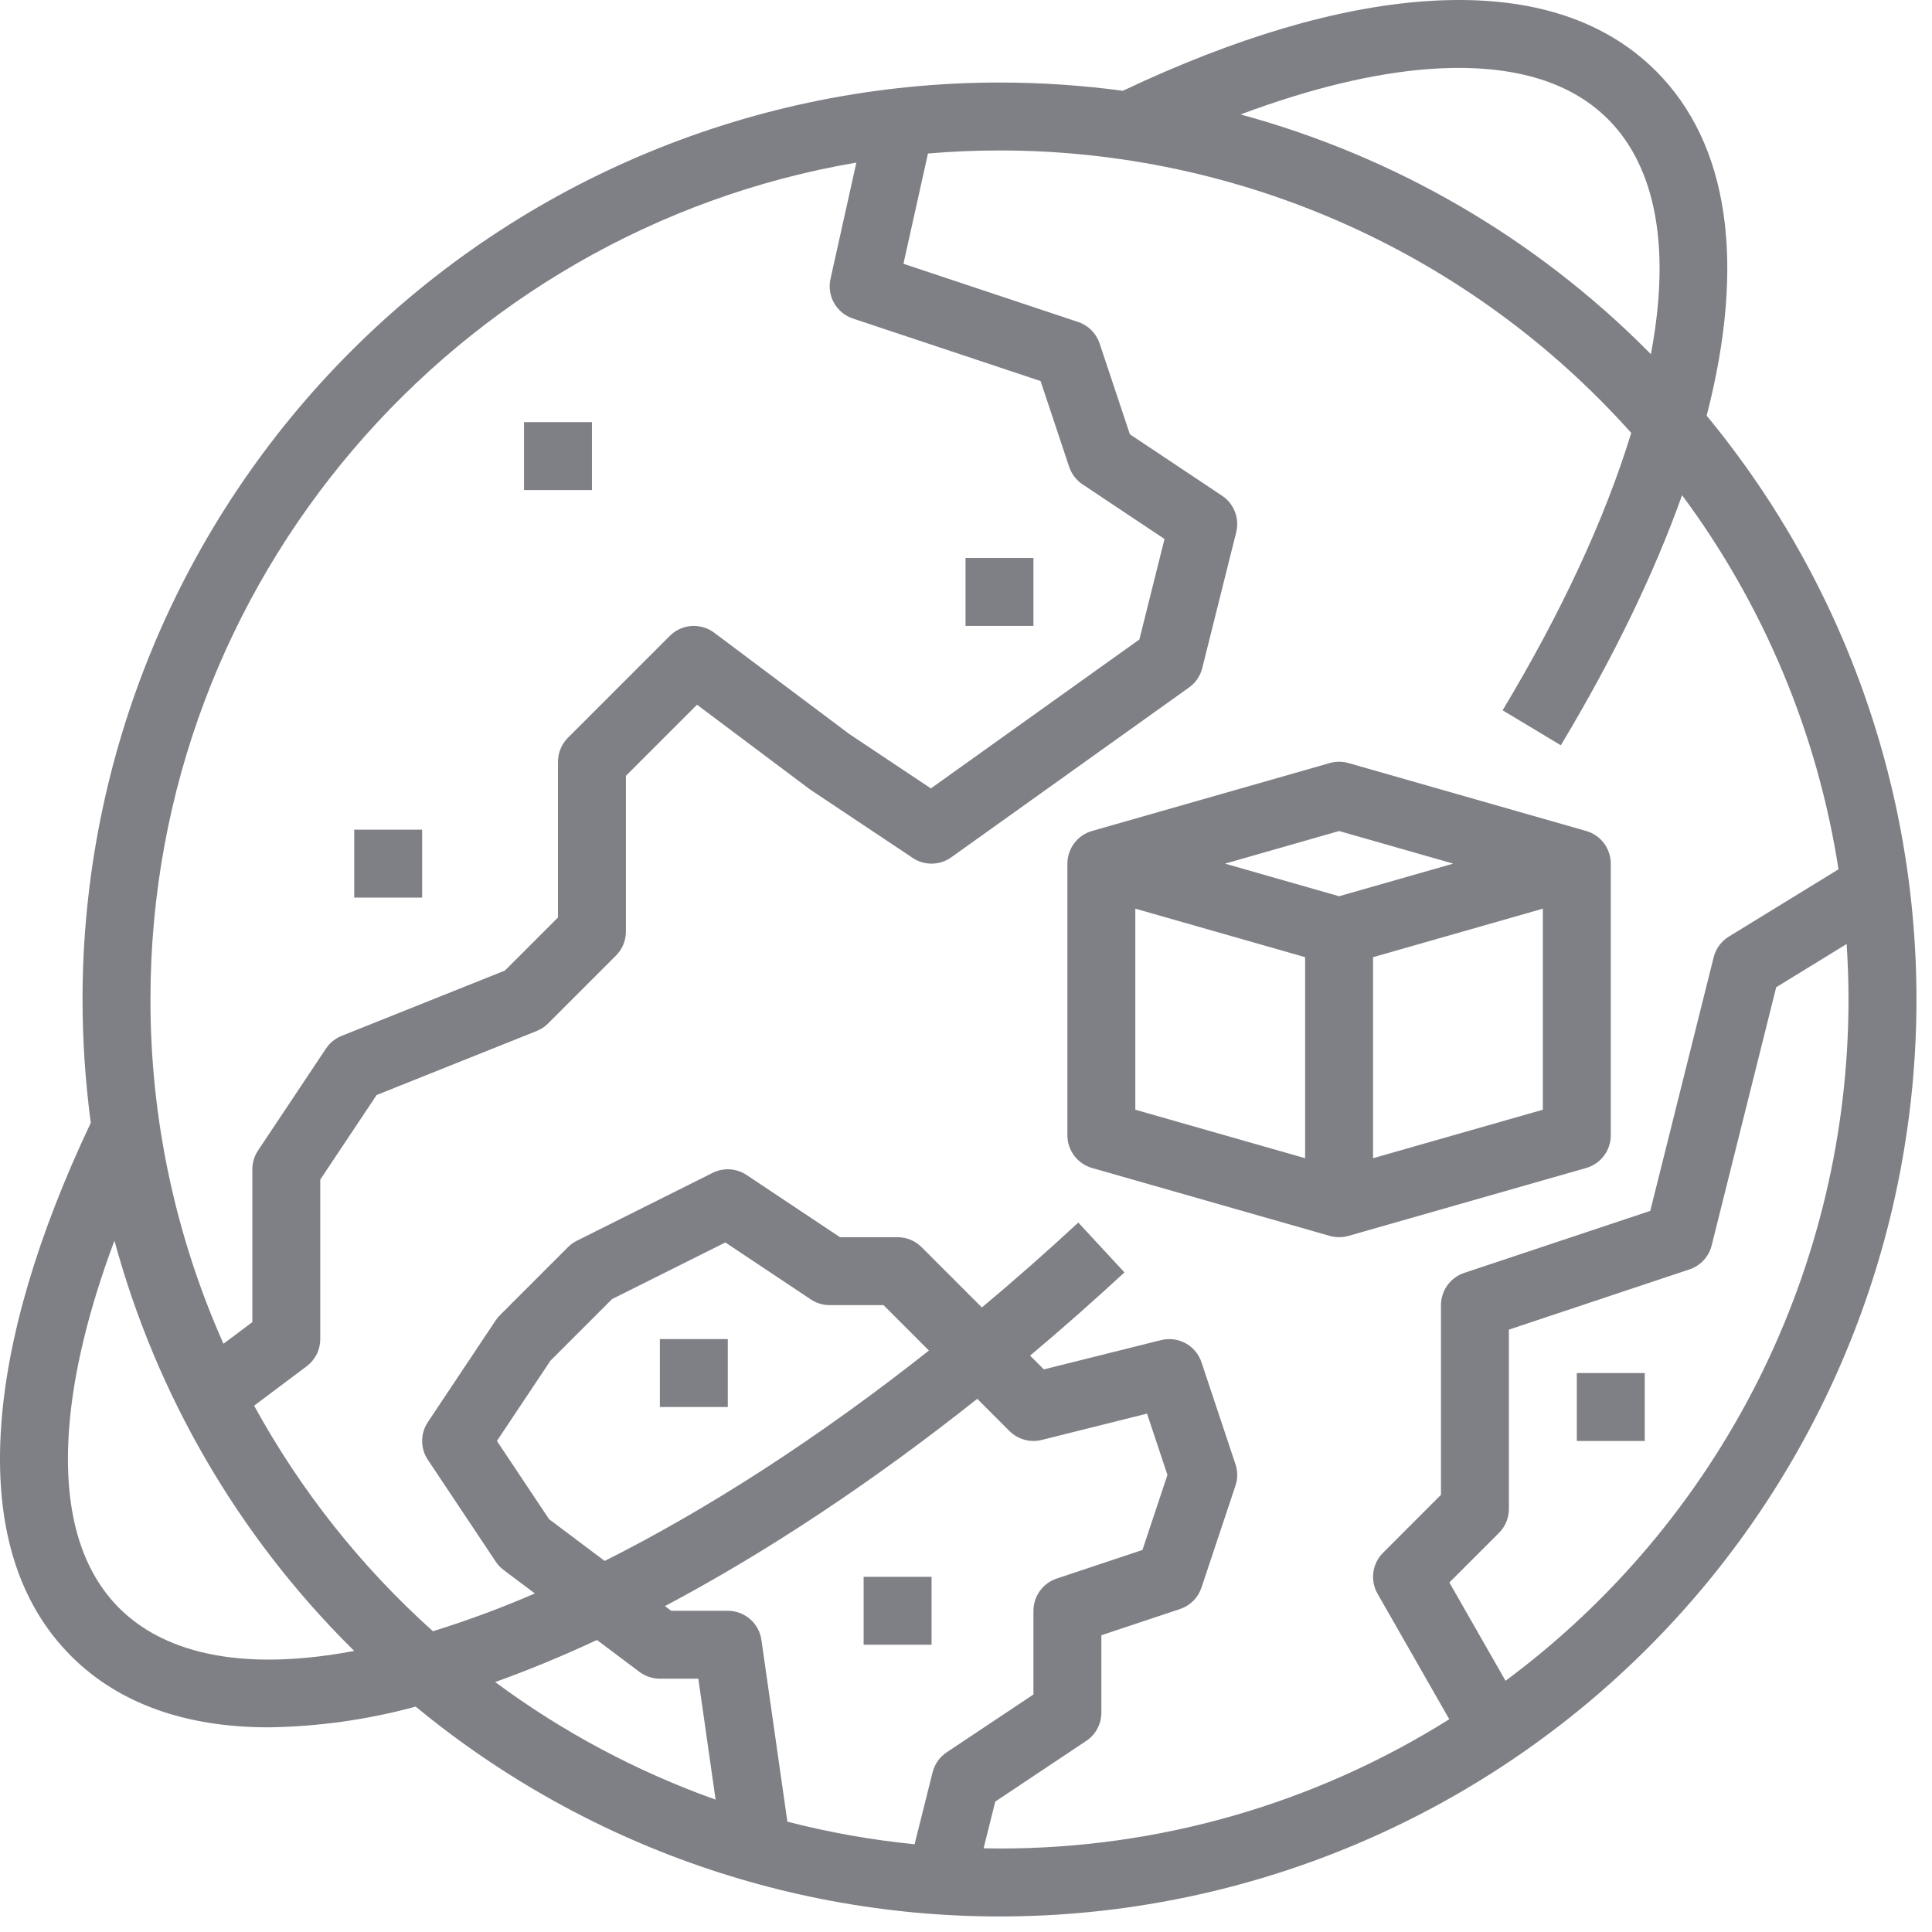 <svg width="64" height="64" viewBox="0 0 64 64" fill="none" xmlns="http://www.w3.org/2000/svg">
<path d="M56.535 13.771C57.844 8.705 57.27 4.767 54.861 2.358C53.087 0.584 50.512 -0.195 47.206 0.041C44.28 0.25 40.913 1.249 37.196 3.007C35.841 2.826 34.476 2.734 33.109 2.734C25.053 2.734 17.327 5.934 11.631 11.631C5.934 17.327 2.734 25.053 2.734 33.109C2.735 34.476 2.826 35.841 3.007 37.195C1.249 40.913 0.251 44.28 0.041 47.206C-0.195 50.512 0.584 53.087 2.358 54.861C3.926 56.429 6.142 57.22 8.897 57.22C10.544 57.197 12.181 56.966 13.771 56.534C19.598 61.344 27.008 63.81 34.556 63.451C42.103 63.091 49.245 59.931 54.588 54.588C59.931 49.245 63.091 42.103 63.451 34.556C63.811 27.008 61.346 19.597 56.535 13.77L56.535 13.771ZM47.366 2.285C49.992 2.098 51.978 2.657 53.269 3.949C54.422 5.102 55.511 7.366 54.688 11.735C54.654 11.7 54.621 11.665 54.587 11.631C50.855 7.881 46.203 5.178 41.097 3.791C43.395 2.931 45.523 2.417 47.367 2.285H47.366ZM28.368 5.386L27.511 9.24C27.451 9.512 27.493 9.796 27.63 10.038C27.767 10.28 27.989 10.463 28.253 10.551L34.47 12.623L35.417 15.464C35.496 15.701 35.652 15.906 35.86 16.044L38.576 17.855L37.743 21.184L30.837 26.117L28.134 24.315L23.659 20.959C23.443 20.797 23.175 20.718 22.904 20.737C22.634 20.756 22.38 20.872 22.189 21.064L18.814 24.439C18.709 24.543 18.626 24.667 18.57 24.803C18.513 24.94 18.484 25.086 18.484 25.234V30.393L16.726 32.151L11.316 34.315C11.105 34.4 10.924 34.546 10.798 34.736L8.548 38.111C8.425 38.295 8.359 38.512 8.359 38.734V43.797L7.403 44.514C5.804 40.924 4.98 37.038 4.984 33.109C4.984 19.217 15.109 7.646 28.368 5.386H28.368ZM3.949 53.27C2.657 51.978 2.098 49.992 2.286 47.367C2.417 45.523 2.931 43.395 3.791 41.098C5.178 46.203 7.881 50.855 11.631 54.587C11.665 54.622 11.7 54.655 11.735 54.689C7.366 55.511 5.102 54.423 3.949 53.27ZM18.189 50.325L16.461 47.734L18.233 45.076L20.275 43.034L24.028 41.158L26.86 43.045C27.045 43.169 27.262 43.234 27.484 43.234H29.268L30.772 44.739C27.149 47.602 23.494 49.97 20.031 51.708L18.189 50.325ZM32.373 46.338L33.439 47.405C33.577 47.542 33.747 47.641 33.935 47.693C34.122 47.745 34.319 47.747 34.508 47.7L37.997 46.828L38.673 48.859L37.845 51.345L35.004 52.292C34.78 52.366 34.585 52.51 34.447 52.701C34.309 52.893 34.234 53.123 34.234 53.359V56.132L31.36 58.048C31.127 58.203 30.961 58.44 30.893 58.711L30.297 61.093C28.875 60.952 27.466 60.702 26.083 60.345L25.223 54.325C25.185 54.057 25.051 53.811 24.846 53.634C24.642 53.457 24.38 53.359 24.109 53.359H22.234L22.028 53.204C25.397 51.418 28.906 49.092 32.372 46.338H32.373ZM21.184 55.384C21.379 55.53 21.616 55.609 21.859 55.609H23.133L23.705 59.615C21.092 58.684 18.632 57.372 16.403 55.72C17.5 55.327 18.624 54.863 19.775 54.327L21.184 55.384ZM32.583 61.227L32.97 59.679L35.983 57.67C36.137 57.567 36.264 57.428 36.351 57.265C36.438 57.102 36.484 56.919 36.484 56.734V54.17L39.09 53.301C39.256 53.246 39.406 53.153 39.53 53.029C39.653 52.906 39.746 52.755 39.801 52.59L40.926 49.215C41.004 48.984 41.004 48.734 40.926 48.503L39.801 45.128C39.712 44.859 39.524 44.634 39.276 44.498C39.027 44.362 38.736 44.324 38.461 44.393L34.579 45.363L34.123 44.907C35.173 44.024 36.215 43.105 37.249 42.15L35.72 40.499C34.665 41.476 33.601 42.413 32.526 43.311L30.529 41.314C30.319 41.103 30.032 40.984 29.734 40.984H27.825L24.733 38.923C24.568 38.813 24.377 38.749 24.179 38.736C23.981 38.724 23.784 38.764 23.606 38.853L19.106 41.103C18.998 41.157 18.899 41.228 18.814 41.314L16.564 43.564C16.511 43.616 16.464 43.673 16.423 43.735L14.173 47.11C14.05 47.295 13.984 47.512 13.984 47.734C13.984 47.956 14.05 48.173 14.173 48.358L16.423 51.733C16.494 51.839 16.582 51.933 16.684 52.009L17.719 52.785C16.616 53.263 15.489 53.681 14.341 54.037C11.959 51.899 9.956 49.373 8.418 46.565L10.159 45.259C10.299 45.154 10.412 45.018 10.491 44.862C10.569 44.706 10.609 44.534 10.609 44.359V39.075L12.476 36.274L17.777 34.154C17.919 34.097 18.047 34.012 18.155 33.905L20.405 31.655C20.509 31.55 20.592 31.426 20.649 31.29C20.705 31.153 20.734 31.007 20.734 30.859V25.7L23.09 23.345L26.809 26.134C26.826 26.146 26.843 26.159 26.86 26.17L30.235 28.42C30.425 28.547 30.649 28.613 30.877 28.609C31.106 28.605 31.327 28.532 31.513 28.399L39.388 22.774C39.606 22.619 39.761 22.391 39.826 22.132L40.951 17.632C41.007 17.407 40.992 17.17 40.909 16.953C40.825 16.737 40.676 16.551 40.483 16.422L37.429 14.386L36.426 11.377C36.371 11.211 36.278 11.061 36.155 10.938C36.031 10.814 35.881 10.721 35.715 10.666L29.928 8.738L30.74 5.085C31.521 5.019 32.311 4.984 33.109 4.984C37.06 4.983 40.966 5.816 44.572 7.428C48.178 9.04 51.404 11.396 54.037 14.341C53.171 17.17 51.74 20.258 49.776 23.53L51.705 24.688C53.446 21.787 54.791 19.01 55.721 16.404C58.429 20.053 60.208 24.306 60.903 28.797L57.271 31.025C57.02 31.179 56.839 31.425 56.767 31.711L54.667 40.112L48.503 42.167C48.279 42.242 48.085 42.385 47.947 42.576C47.809 42.768 47.734 42.998 47.734 43.234V49.518L45.814 51.439C45.639 51.613 45.527 51.84 45.494 52.085C45.461 52.329 45.51 52.578 45.632 52.792L48.009 56.952C43.545 59.755 38.38 61.24 33.109 61.234C32.933 61.234 32.758 61.231 32.583 61.227ZM49.873 55.678L48.012 52.422L49.655 50.78C49.759 50.675 49.842 50.551 49.899 50.415C49.955 50.278 49.984 50.132 49.984 49.984V44.045L55.965 42.051C56.145 41.991 56.306 41.887 56.435 41.748C56.563 41.609 56.655 41.441 56.701 41.257L58.839 32.703L61.173 31.271C61.212 31.879 61.234 32.491 61.234 33.109C61.234 37.497 60.206 41.824 58.233 45.743C56.26 49.662 53.397 53.065 49.873 55.678Z" fill="#7F8086"/>
<path d="M53.359 37.609V28.609C53.359 28.365 53.28 28.127 53.133 27.932C52.986 27.736 52.779 27.595 52.544 27.527L44.669 25.277C44.467 25.219 44.252 25.219 44.05 25.277L36.175 27.527C35.94 27.595 35.733 27.736 35.586 27.932C35.439 28.127 35.359 28.365 35.359 28.609V37.609C35.359 37.853 35.439 38.091 35.586 38.286C35.733 38.482 35.94 38.623 36.175 38.691L44.05 40.941C44.252 40.998 44.467 40.998 44.669 40.941L52.544 38.691C52.779 38.623 52.986 38.482 53.133 38.286C53.28 38.091 53.359 37.853 53.359 37.609ZM44.359 27.529L48.139 28.609L44.359 29.689L40.58 28.609L44.359 27.529ZM37.609 30.101L43.234 31.708V38.367L37.609 36.761V30.101ZM45.484 38.367V31.708L51.109 30.101V36.761L45.484 38.367Z" fill="#7F8086"/>
<path d="M31.984 18.484H34.234V20.734H31.984V18.484Z" fill="#7F8086"/>
<path d="M17.359 13.984H19.609V16.234H17.359V13.984Z" fill="#7F8086"/>
<path d="M11.734 27.484H13.984V29.734H11.734V27.484Z" fill="#7F8086"/>
<path d="M21.859 44.359H24.109V46.609H21.859V44.359Z" fill="#7F8086"/>
<path d="M28.609 52.234H30.859V54.484H28.609V52.234Z" fill="#7F8086"/>
<path d="M52.234 45.484H54.484V47.734H52.234V45.484Z" fill="#7F8086"/>
</svg>
